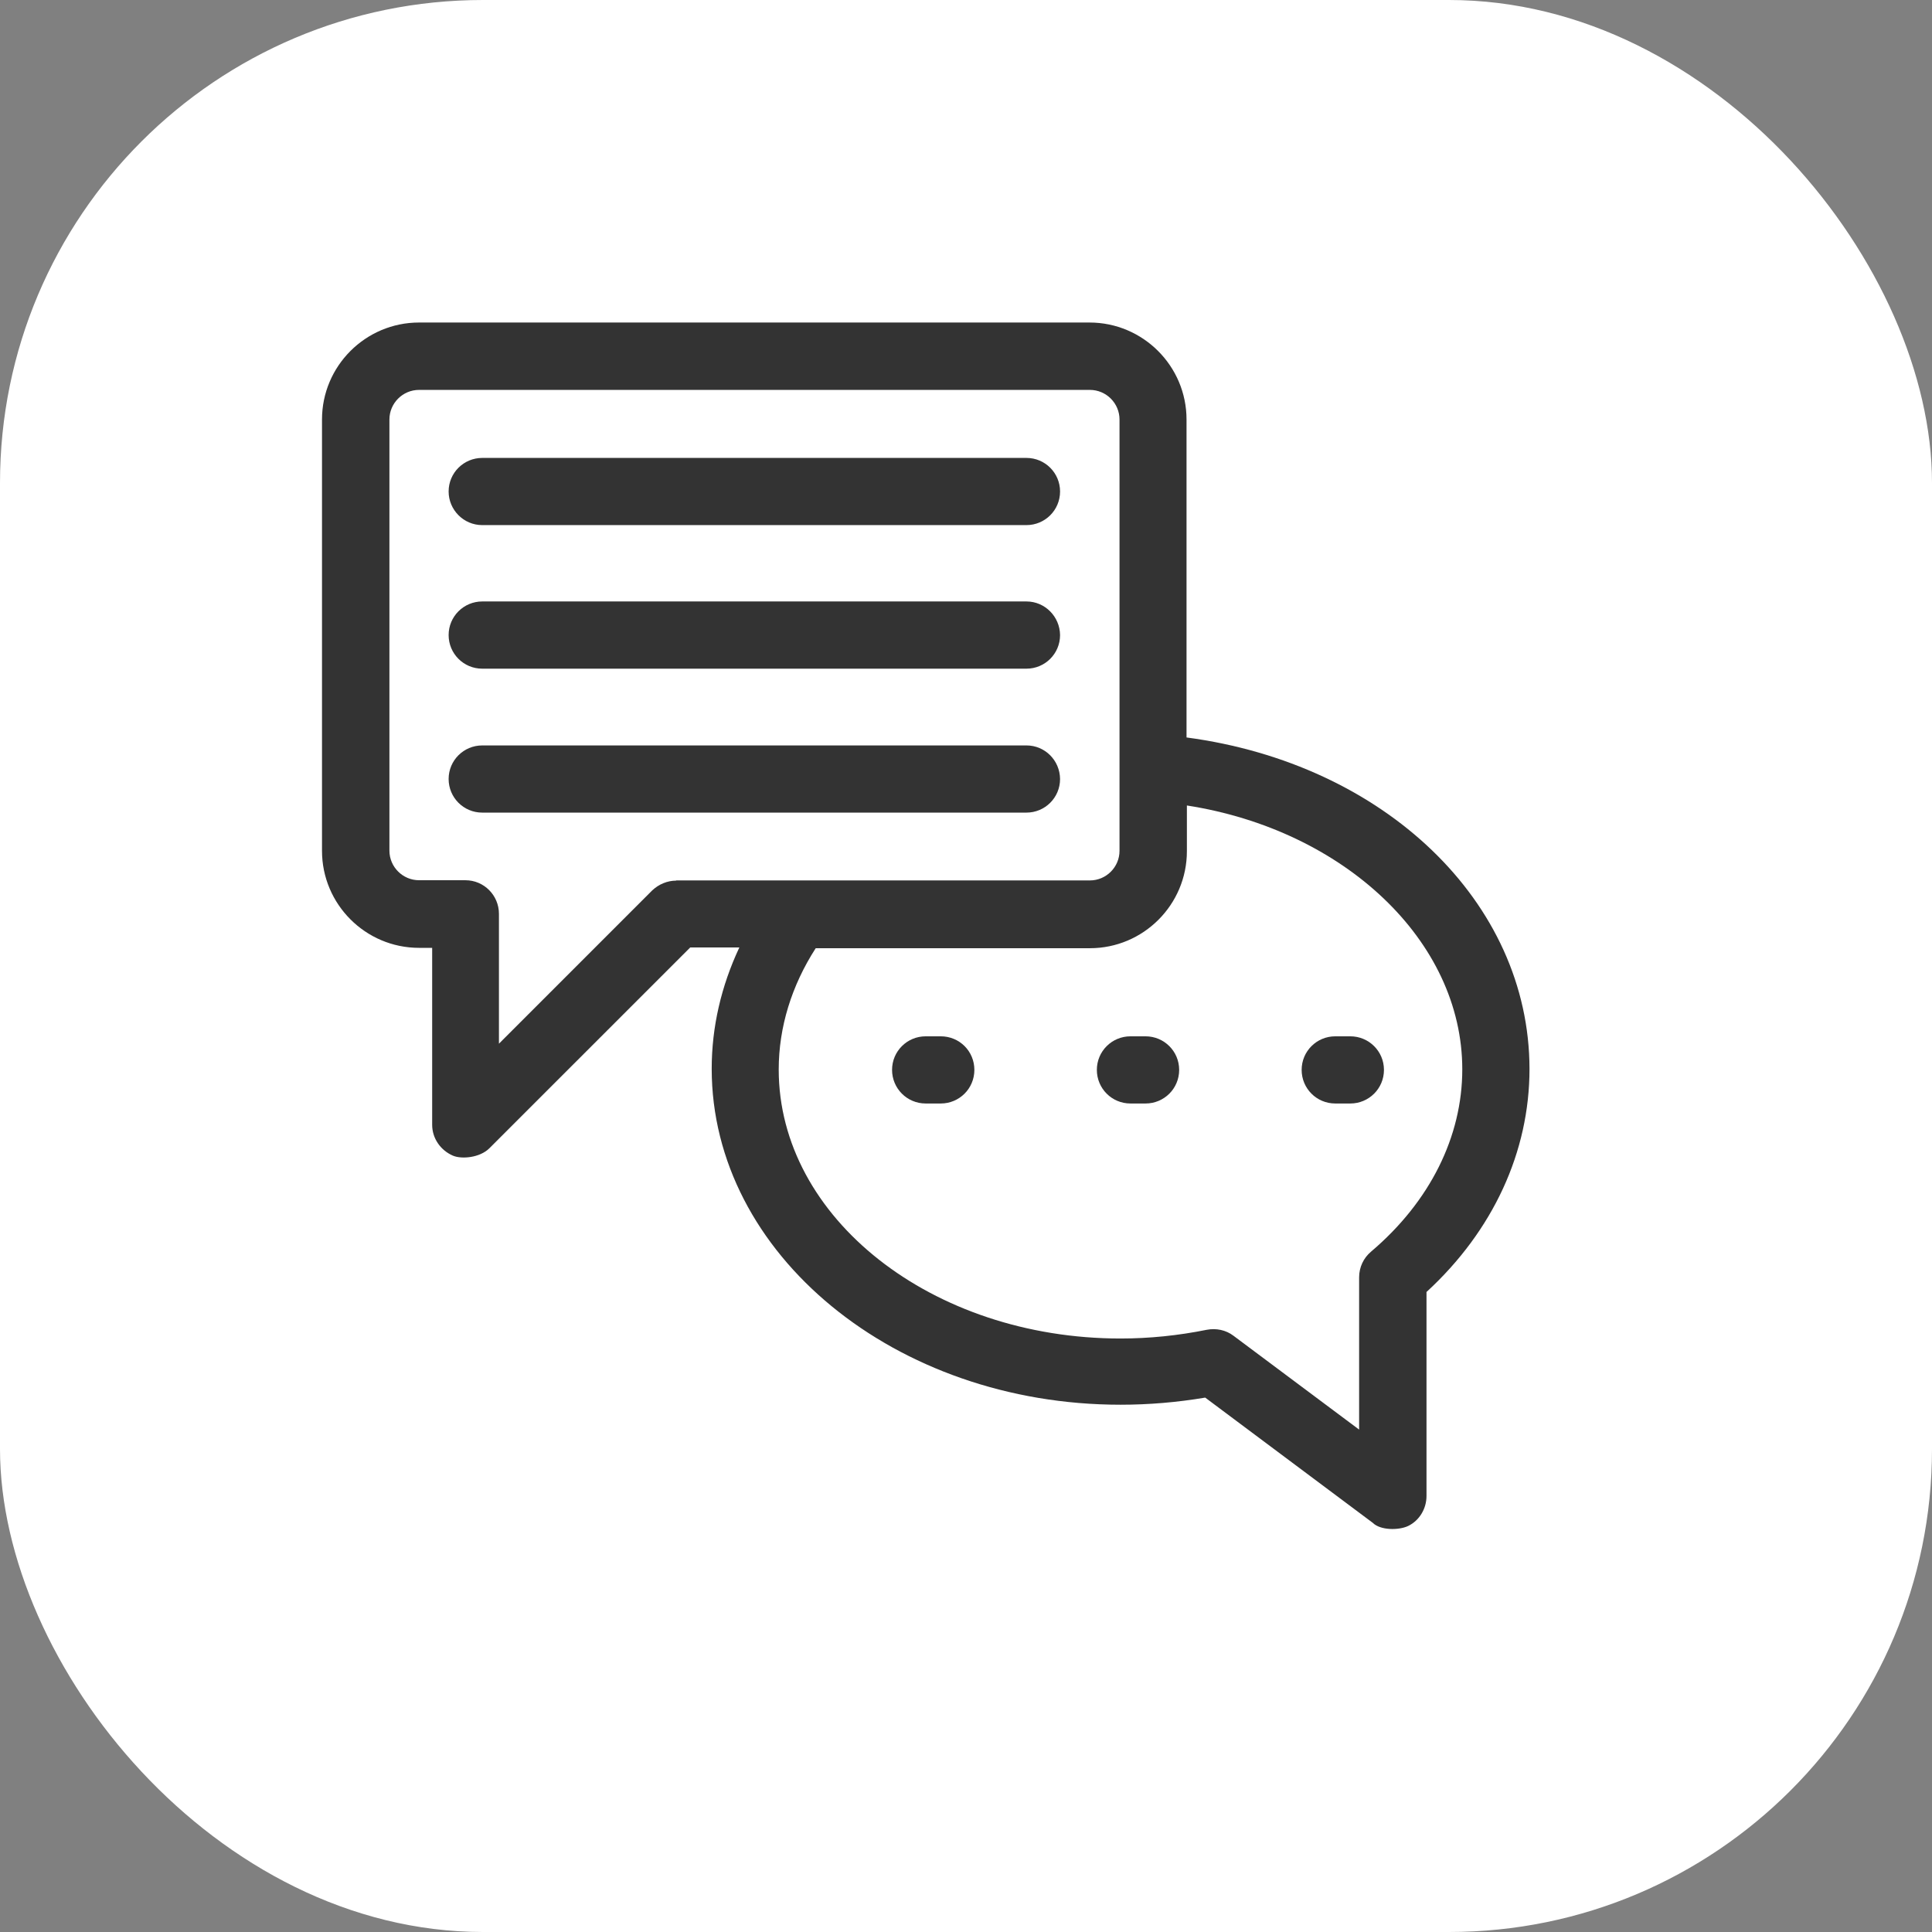 <svg width="48" height="48" viewBox="0 0 48 48" fill="none" xmlns="http://www.w3.org/2000/svg">
<rect x="0" y="0" width="48" height="48" fill="#808080" stroke="none"/>
<g clip-path="url(#clip0_12570_5300)">
<rect width="48" height="48" rx="12" fill="white"/>
<g clip-path="url(#clip1_12570_5300)">
<path d="M25.502 18.52H11.981C11.522 18.52 11.146 18.89 11.146 19.354C11.146 19.814 11.517 20.189 11.981 20.189H25.502C25.961 20.189 26.337 19.819 26.337 19.354C26.332 18.89 25.961 18.52 25.502 18.52Z" fill="#333333"/>
<path d="M25.502 11.377H11.981C11.522 11.377 11.146 11.747 11.146 12.211C11.146 12.666 11.517 13.046 11.981 13.046H25.502C25.961 13.046 26.337 12.676 26.337 12.211C26.337 11.752 25.966 11.377 25.502 11.377Z" fill="#333333"/>
<path d="M25.502 14.943H11.981C11.522 14.943 11.146 15.314 11.146 15.778C11.146 16.238 11.517 16.613 11.981 16.613H25.502C25.961 16.613 26.337 16.243 26.337 15.778C26.332 15.319 25.961 14.943 25.502 14.943Z" fill="#333333"/>
<path d="M29.479 18.322V10.423C29.479 9.094 28.397 8.013 27.068 8.013H10.411C9.082 8.013 8 9.094 8 10.423V21.138C8 22.467 9.082 23.549 10.411 23.549H10.737V27.945C10.737 28.281 10.944 28.577 11.25 28.711C11.468 28.805 11.922 28.765 12.159 28.528L17.149 23.539H18.369C17.919 24.497 17.682 25.515 17.682 26.552C17.682 31.156 22.242 34.9 27.839 34.9C28.54 34.9 29.242 34.841 29.943 34.723L34.107 37.835C34.295 38.023 34.749 38.023 34.982 37.914C35.263 37.78 35.441 37.484 35.441 37.168V32.099C37.096 30.578 38 28.617 38 26.557C37.995 22.403 34.389 18.974 29.479 18.322ZM16.798 21.874V21.879C16.581 21.879 16.368 21.968 16.205 22.121L12.396 25.93V22.704C12.396 22.245 12.026 21.869 11.562 21.869H10.411C10.006 21.869 9.675 21.538 9.675 21.133V10.423C9.675 10.018 10.006 9.687 10.411 9.687H27.078C27.483 9.687 27.814 10.018 27.814 10.423V21.138C27.814 21.543 27.483 21.874 27.078 21.874H16.798V21.874ZM34.063 31.097C33.875 31.255 33.767 31.487 33.767 31.734V35.518L30.645 33.186C30.457 33.043 30.215 32.994 29.983 33.038C29.276 33.181 28.555 33.255 27.838 33.255C23.155 33.255 19.347 30.257 19.347 26.572C19.347 25.52 19.668 24.487 20.266 23.558H27.078C28.407 23.558 29.488 22.477 29.488 21.148V20.012C33.391 20.619 36.33 23.371 36.33 26.567C36.33 28.242 35.525 29.857 34.063 31.097Z" fill="#333333"/>
<path d="M23.373 25.747H22.998C22.538 25.747 22.163 26.117 22.163 26.581C22.163 27.041 22.534 27.416 22.998 27.416H23.373C23.833 27.416 24.208 27.046 24.208 26.581C24.208 26.117 23.838 25.747 23.373 25.747Z" fill="#333333"/>
<path d="M28.461 25.747H28.086C27.626 25.747 27.251 26.117 27.251 26.581C27.251 27.041 27.621 27.416 28.086 27.416H28.461C28.921 27.416 29.296 27.046 29.296 26.581C29.296 26.117 28.921 25.747 28.461 25.747Z" fill="#333333"/>
<path d="M33.549 25.747H33.174C32.714 25.747 32.339 26.117 32.339 26.581C32.339 27.041 32.709 27.416 33.174 27.416H33.549C34.008 27.416 34.384 27.046 34.384 26.581C34.384 26.117 34.008 25.747 33.549 25.747Z" fill="#333333"/>
</g>
</g>
<defs>
<clipPath id="clip0_12570_5300">
<rect width="48" height="48" rx="12" fill="white"/>
</clipPath>
<clipPath id="clip1_12570_5300">
<rect width="30" height="30" fill="white" transform="translate(8 8)"/>
</clipPath>
</defs>
</svg>
